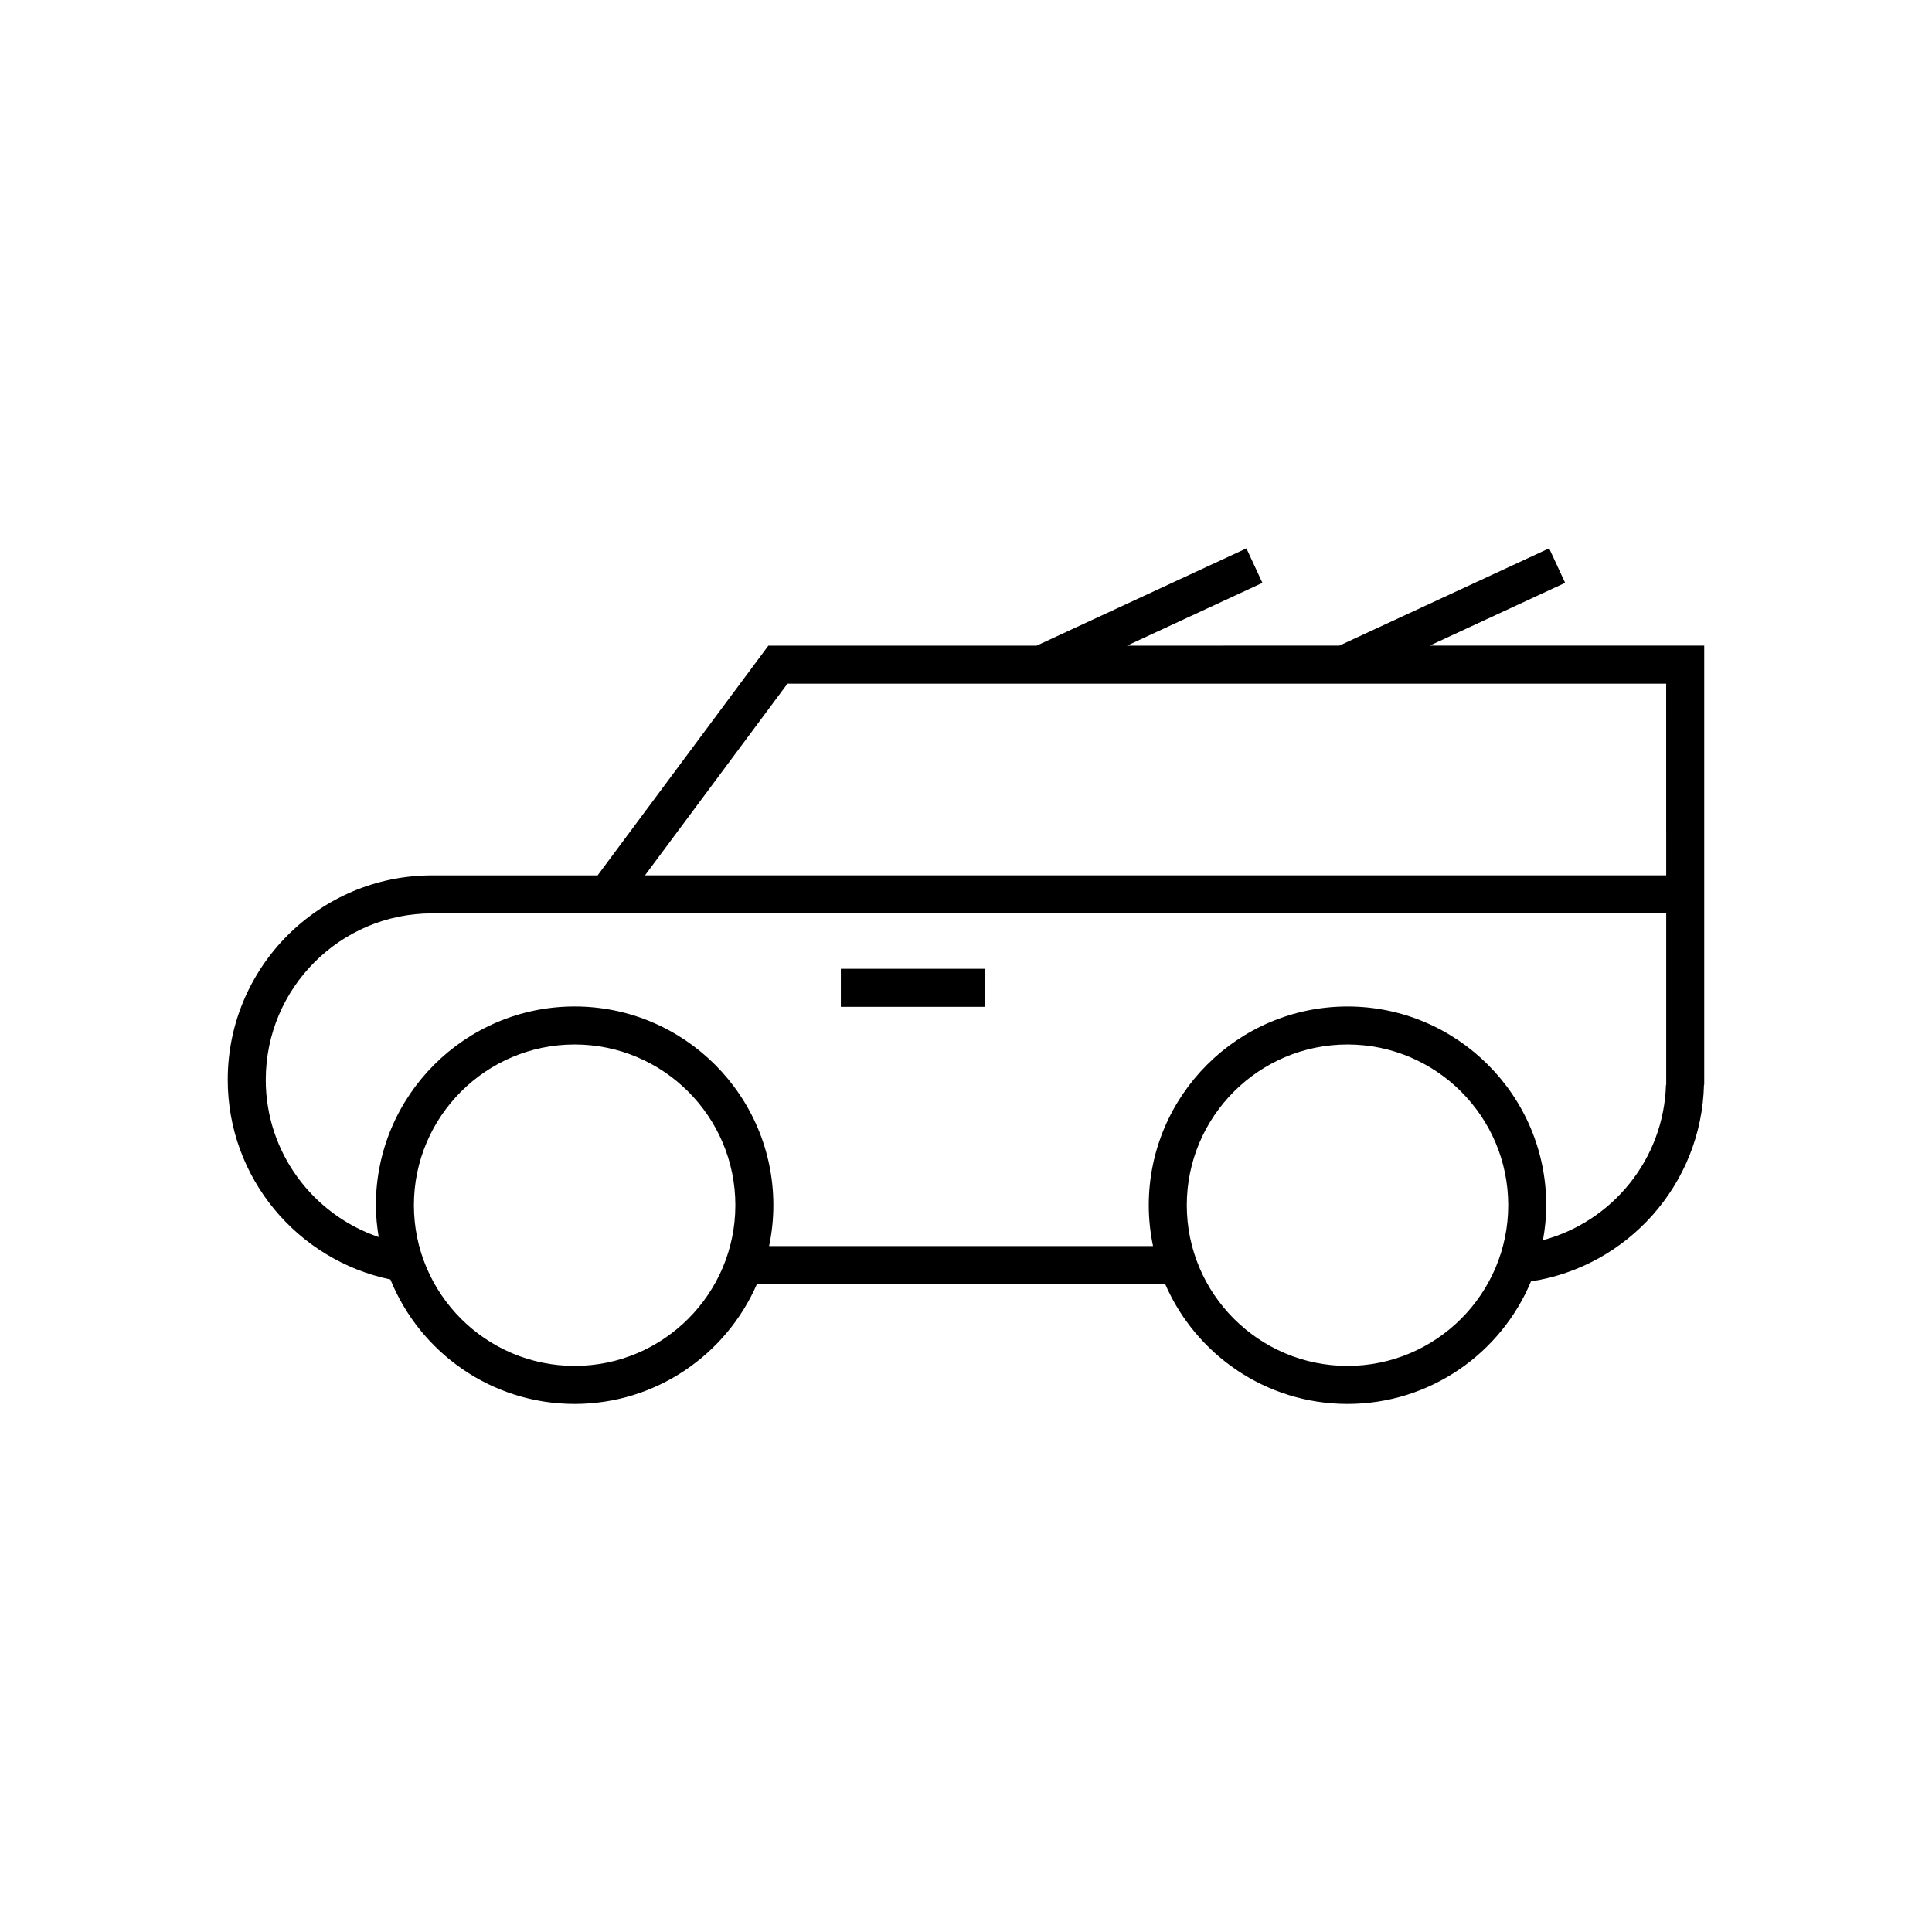 <?xml version="1.0" encoding="UTF-8"?>
<!-- Uploaded to: SVG Repo, www.svgrepo.com, Generator: SVG Repo Mixer Tools -->
<svg fill="#000000" width="800px" height="800px" version="1.1" viewBox="144 144 512 512" xmlns="http://www.w3.org/2000/svg">
 <g>
  <path d="m247.46 483.07c7.82 19.316 26.738 32.984 48.812 32.984 21.613 0 40.211-13.098 48.32-31.766h108.19c8.105 18.668 26.703 31.766 48.32 31.766 21.887 0 40.688-13.422 48.621-32.469 25.539-3.914 45.227-25.695 45.852-52.164l0.059 0.059v-116.39h-72.742l35.887-16.637-4.242-9.141-55.602 25.781h-14.121l-42.148 0.008 35.883-16.637-4.238-9.141-55.602 25.781h-71.086l-45.246 60.875h-43.867c-29.867 0-54.16 24.293-54.16 54.16 0 26.062 18.539 47.812 43.109 52.934zm338.1-118.9v11.805h-270.63l37.762-50.801h232.86l0.004 38.996zm-127.05 99.211c0-23.477 19.109-42.586 42.598-42.586 23.484 0 42.586 19.109 42.586 42.586 0 23.488-19.105 42.598-42.586 42.598-23.488 0-42.598-19.109-42.598-42.598zm-204.82 0c0-23.477 19.109-42.586 42.594-42.586 23.488 0 42.594 19.109 42.594 42.586 0 23.488-19.105 42.598-42.594 42.598-23.484 0-42.594-19.109-42.594-42.598zm-39.258-33.25c0-24.312 19.773-44.082 44.082-44.082h327.05v45.438h-0.059c-0.598 19.758-14.246 36.238-32.602 41.172 0.539-3.012 0.867-6.102 0.867-9.27 0-29.039-23.625-52.664-52.664-52.664-29.051 0-52.672 23.625-52.672 52.664 0 3.719 0.398 7.34 1.133 10.832l-101.75-0.004c0.734-3.492 1.133-7.113 1.133-10.832 0-29.039-23.625-52.664-52.668-52.664-29.043 0-52.668 23.625-52.668 52.664 0 2.883 0.297 5.688 0.742 8.445-17.383-5.922-29.93-22.344-29.93-41.699z"/>
  <path d="m366.83 400.74h38.207v10.078h-38.207z"/>
 </g>
</svg>